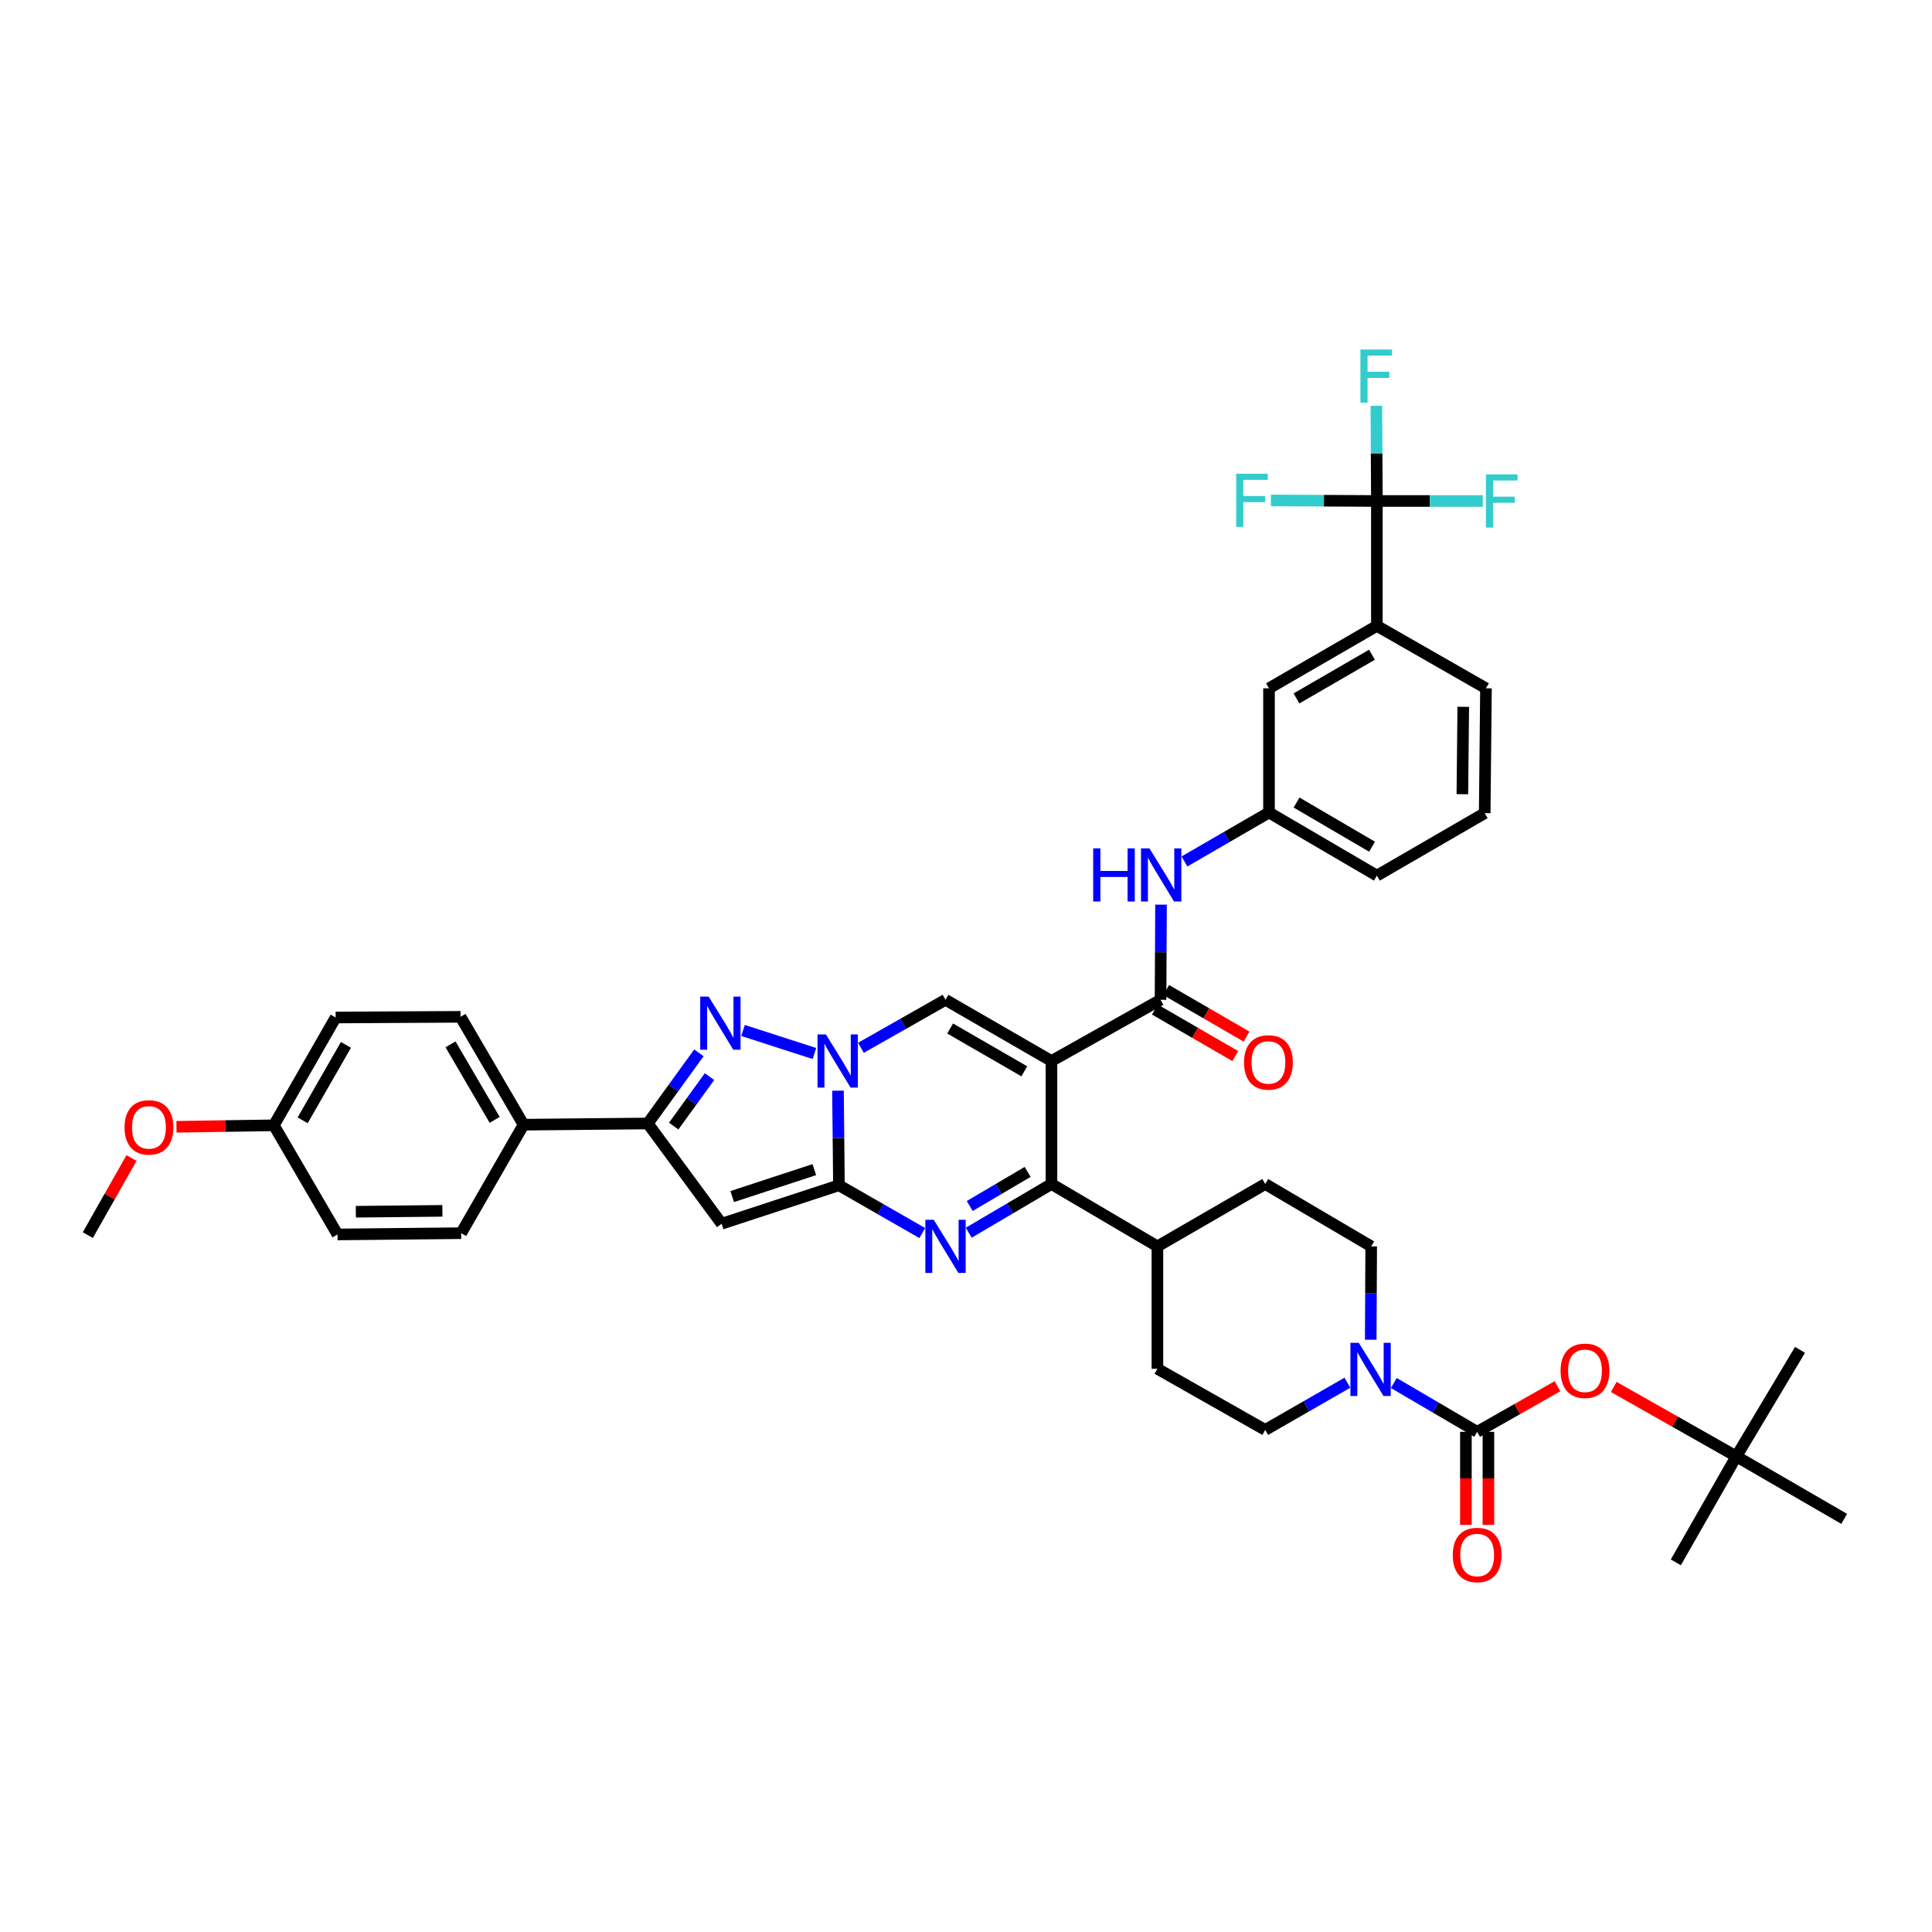 <?xml version='1.0' encoding='iso-8859-1'?>
<svg version='1.1' baseProfile='full'
              xmlns='http://www.w3.org/2000/svg'
                      xmlns:rdkit='http://www.rdkit.org/xml'
                      xmlns:xlink='http://www.w3.org/1999/xlink'
                  xml:space='preserve'
width='1000px' height='1000px' viewBox='0 0 1000 1000'>
<!-- END OF HEADER -->
<rect style='opacity:1.0;fill:#FFFFFF;stroke:none' width='1000' height='1000' x='0' y='0'> </rect>
<path class='bond-3' d='M 544.236,549.174 L 544.236,612.841' style='fill:none;fill-rule:evenodd;stroke:#000000;stroke-width:6px;stroke-linecap:butt;stroke-linejoin:miter;stroke-opacity:1' />
<path class='bond-5' d='M 544.236,549.174 L 489.391,517.496' style='fill:none;fill-rule:evenodd;stroke:#000000;stroke-width:6px;stroke-linecap:butt;stroke-linejoin:miter;stroke-opacity:1' />
<path class='bond-5' d='M 530.179,554.518 L 491.787,532.343' style='fill:none;fill-rule:evenodd;stroke:#000000;stroke-width:6px;stroke-linecap:butt;stroke-linejoin:miter;stroke-opacity:1' />
<path class='bond-7' d='M 544.236,549.174 L 600.694,517.496' style='fill:none;fill-rule:evenodd;stroke:#000000;stroke-width:6px;stroke-linecap:butt;stroke-linejoin:miter;stroke-opacity:1' />
<path class='bond-0' d='M 434.235,613.495 L 433.986,589.017' style='fill:none;fill-rule:evenodd;stroke:#000000;stroke-width:6px;stroke-linecap:butt;stroke-linejoin:miter;stroke-opacity:1' />
<path class='bond-0' d='M 433.986,589.017 L 433.737,564.539' style='fill:none;fill-rule:evenodd;stroke:#0000FF;stroke-width:6px;stroke-linecap:butt;stroke-linejoin:miter;stroke-opacity:1' />
<path class='bond-6' d='M 434.235,613.495 L 373.509,633.404' style='fill:none;fill-rule:evenodd;stroke:#000000;stroke-width:6px;stroke-linecap:butt;stroke-linejoin:miter;stroke-opacity:1' />
<path class='bond-6' d='M 421.494,605.403 L 378.986,619.34' style='fill:none;fill-rule:evenodd;stroke:#000000;stroke-width:6px;stroke-linecap:butt;stroke-linejoin:miter;stroke-opacity:1' />
<path class='bond-42' d='M 434.235,613.495 L 455.801,625.863' style='fill:none;fill-rule:evenodd;stroke:#000000;stroke-width:6px;stroke-linecap:butt;stroke-linejoin:miter;stroke-opacity:1' />
<path class='bond-42' d='M 455.801,625.863 L 477.367,638.232' style='fill:none;fill-rule:evenodd;stroke:#0000FF;stroke-width:6px;stroke-linecap:butt;stroke-linejoin:miter;stroke-opacity:1' />
<path class='bond-1' d='M 445.619,542.341 L 467.505,529.919' style='fill:none;fill-rule:evenodd;stroke:#0000FF;stroke-width:6px;stroke-linecap:butt;stroke-linejoin:miter;stroke-opacity:1' />
<path class='bond-1' d='M 467.505,529.919 L 489.391,517.496' style='fill:none;fill-rule:evenodd;stroke:#000000;stroke-width:6px;stroke-linecap:butt;stroke-linejoin:miter;stroke-opacity:1' />
<path class='bond-4' d='M 421.552,545.294 L 384.581,533.367' style='fill:none;fill-rule:evenodd;stroke:#0000FF;stroke-width:6px;stroke-linecap:butt;stroke-linejoin:miter;stroke-opacity:1' />
<path class='bond-2' d='M 501.416,638.048 L 522.826,625.444' style='fill:none;fill-rule:evenodd;stroke:#0000FF;stroke-width:6px;stroke-linecap:butt;stroke-linejoin:miter;stroke-opacity:1' />
<path class='bond-2' d='M 522.826,625.444 L 544.236,612.841' style='fill:none;fill-rule:evenodd;stroke:#000000;stroke-width:6px;stroke-linecap:butt;stroke-linejoin:miter;stroke-opacity:1' />
<path class='bond-2' d='M 501.925,624.221 L 516.912,615.398' style='fill:none;fill-rule:evenodd;stroke:#0000FF;stroke-width:6px;stroke-linecap:butt;stroke-linejoin:miter;stroke-opacity:1' />
<path class='bond-2' d='M 516.912,615.398 L 531.899,606.575' style='fill:none;fill-rule:evenodd;stroke:#000000;stroke-width:6px;stroke-linecap:butt;stroke-linejoin:miter;stroke-opacity:1' />
<path class='bond-15' d='M 544.236,612.841 L 599.075,645.127' style='fill:none;fill-rule:evenodd;stroke:#000000;stroke-width:6px;stroke-linecap:butt;stroke-linejoin:miter;stroke-opacity:1' />
<path class='bond-8' d='M 361.753,544.947 L 348.524,563.227' style='fill:none;fill-rule:evenodd;stroke:#0000FF;stroke-width:6px;stroke-linecap:butt;stroke-linejoin:miter;stroke-opacity:1' />
<path class='bond-8' d='M 348.524,563.227 L 335.296,581.506' style='fill:none;fill-rule:evenodd;stroke:#000000;stroke-width:6px;stroke-linecap:butt;stroke-linejoin:miter;stroke-opacity:1' />
<path class='bond-8' d='M 367.229,557.266 L 357.969,570.061' style='fill:none;fill-rule:evenodd;stroke:#0000FF;stroke-width:6px;stroke-linecap:butt;stroke-linejoin:miter;stroke-opacity:1' />
<path class='bond-8' d='M 357.969,570.061 L 348.709,582.857' style='fill:none;fill-rule:evenodd;stroke:#000000;stroke-width:6px;stroke-linecap:butt;stroke-linejoin:miter;stroke-opacity:1' />
<path class='bond-43' d='M 373.509,633.404 L 335.296,581.506' style='fill:none;fill-rule:evenodd;stroke:#000000;stroke-width:6px;stroke-linecap:butt;stroke-linejoin:miter;stroke-opacity:1' />
<path class='bond-12' d='M 600.694,517.496 L 600.82,492.867' style='fill:none;fill-rule:evenodd;stroke:#000000;stroke-width:6px;stroke-linecap:butt;stroke-linejoin:miter;stroke-opacity:1' />
<path class='bond-12' d='M 600.82,492.867 L 600.946,468.237' style='fill:none;fill-rule:evenodd;stroke:#0000FF;stroke-width:6px;stroke-linecap:butt;stroke-linejoin:miter;stroke-opacity:1' />
<path class='bond-18' d='M 597.773,522.541 L 618.573,534.584' style='fill:none;fill-rule:evenodd;stroke:#000000;stroke-width:6px;stroke-linecap:butt;stroke-linejoin:miter;stroke-opacity:1' />
<path class='bond-18' d='M 618.573,534.584 L 639.373,546.626' style='fill:none;fill-rule:evenodd;stroke:#FF0000;stroke-width:6px;stroke-linecap:butt;stroke-linejoin:miter;stroke-opacity:1' />
<path class='bond-18' d='M 603.615,512.452 L 624.415,524.494' style='fill:none;fill-rule:evenodd;stroke:#000000;stroke-width:6px;stroke-linecap:butt;stroke-linejoin:miter;stroke-opacity:1' />
<path class='bond-18' d='M 624.415,524.494 L 645.215,536.537' style='fill:none;fill-rule:evenodd;stroke:#FF0000;stroke-width:6px;stroke-linecap:butt;stroke-linejoin:miter;stroke-opacity:1' />
<path class='bond-16' d='M 335.296,581.506 L 270.995,582.141' style='fill:none;fill-rule:evenodd;stroke:#000000;stroke-width:6px;stroke-linecap:butt;stroke-linejoin:miter;stroke-opacity:1' />
<path class='bond-9' d='M 764.576,741.119 L 743.007,728.482' style='fill:none;fill-rule:evenodd;stroke:#000000;stroke-width:6px;stroke-linecap:butt;stroke-linejoin:miter;stroke-opacity:1' />
<path class='bond-9' d='M 743.007,728.482 L 721.439,715.844' style='fill:none;fill-rule:evenodd;stroke:#0000FF;stroke-width:6px;stroke-linecap:butt;stroke-linejoin:miter;stroke-opacity:1' />
<path class='bond-13' d='M 764.576,741.119 L 785.364,729.32' style='fill:none;fill-rule:evenodd;stroke:#000000;stroke-width:6px;stroke-linecap:butt;stroke-linejoin:miter;stroke-opacity:1' />
<path class='bond-13' d='M 785.364,729.32 L 806.152,717.521' style='fill:none;fill-rule:evenodd;stroke:#FF0000;stroke-width:6px;stroke-linecap:butt;stroke-linejoin:miter;stroke-opacity:1' />
<path class='bond-17' d='M 758.747,741.119 L 758.747,765.201' style='fill:none;fill-rule:evenodd;stroke:#000000;stroke-width:6px;stroke-linecap:butt;stroke-linejoin:miter;stroke-opacity:1' />
<path class='bond-17' d='M 758.747,765.201 L 758.747,789.282' style='fill:none;fill-rule:evenodd;stroke:#FF0000;stroke-width:6px;stroke-linecap:butt;stroke-linejoin:miter;stroke-opacity:1' />
<path class='bond-17' d='M 770.405,741.119 L 770.405,765.201' style='fill:none;fill-rule:evenodd;stroke:#000000;stroke-width:6px;stroke-linecap:butt;stroke-linejoin:miter;stroke-opacity:1' />
<path class='bond-17' d='M 770.405,765.201 L 770.405,789.282' style='fill:none;fill-rule:evenodd;stroke:#FF0000;stroke-width:6px;stroke-linecap:butt;stroke-linejoin:miter;stroke-opacity:1' />
<path class='bond-10' d='M 697.4,715.694 L 676.143,727.911' style='fill:none;fill-rule:evenodd;stroke:#0000FF;stroke-width:6px;stroke-linecap:butt;stroke-linejoin:miter;stroke-opacity:1' />
<path class='bond-10' d='M 676.143,727.911 L 654.885,740.128' style='fill:none;fill-rule:evenodd;stroke:#000000;stroke-width:6px;stroke-linecap:butt;stroke-linejoin:miter;stroke-opacity:1' />
<path class='bond-44' d='M 709.485,693.446 L 709.608,669.286' style='fill:none;fill-rule:evenodd;stroke:#0000FF;stroke-width:6px;stroke-linecap:butt;stroke-linejoin:miter;stroke-opacity:1' />
<path class='bond-44' d='M 709.608,669.286 L 709.73,645.127' style='fill:none;fill-rule:evenodd;stroke:#000000;stroke-width:6px;stroke-linecap:butt;stroke-linejoin:miter;stroke-opacity:1' />
<path class='bond-11' d='M 712.671,259.313 L 712.671,323.945' style='fill:none;fill-rule:evenodd;stroke:#000000;stroke-width:6px;stroke-linecap:butt;stroke-linejoin:miter;stroke-opacity:1' />
<path class='bond-24' d='M 712.671,259.313 L 685.247,259.17' style='fill:none;fill-rule:evenodd;stroke:#000000;stroke-width:6px;stroke-linecap:butt;stroke-linejoin:miter;stroke-opacity:1' />
<path class='bond-24' d='M 685.247,259.17 L 657.823,259.027' style='fill:none;fill-rule:evenodd;stroke:#33CCCC;stroke-width:6px;stroke-linecap:butt;stroke-linejoin:miter;stroke-opacity:1' />
<path class='bond-25' d='M 712.671,259.313 L 740.082,259.313' style='fill:none;fill-rule:evenodd;stroke:#000000;stroke-width:6px;stroke-linecap:butt;stroke-linejoin:miter;stroke-opacity:1' />
<path class='bond-25' d='M 740.082,259.313 L 767.494,259.313' style='fill:none;fill-rule:evenodd;stroke:#33CCCC;stroke-width:6px;stroke-linecap:butt;stroke-linejoin:miter;stroke-opacity:1' />
<path class='bond-26' d='M 712.671,259.313 L 712.54,234.677' style='fill:none;fill-rule:evenodd;stroke:#000000;stroke-width:6px;stroke-linecap:butt;stroke-linejoin:miter;stroke-opacity:1' />
<path class='bond-26' d='M 712.54,234.677 L 712.409,210.041' style='fill:none;fill-rule:evenodd;stroke:#33CCCC;stroke-width:6px;stroke-linecap:butt;stroke-linejoin:miter;stroke-opacity:1' />
<path class='bond-21' d='M 613.071,445.89 L 634.953,433.221' style='fill:none;fill-rule:evenodd;stroke:#0000FF;stroke-width:6px;stroke-linecap:butt;stroke-linejoin:miter;stroke-opacity:1' />
<path class='bond-21' d='M 634.953,433.221 L 656.835,420.552' style='fill:none;fill-rule:evenodd;stroke:#000000;stroke-width:6px;stroke-linecap:butt;stroke-linejoin:miter;stroke-opacity:1' />
<path class='bond-23' d='M 835.267,717.873 L 867.001,735.853' style='fill:none;fill-rule:evenodd;stroke:#FF0000;stroke-width:6px;stroke-linecap:butt;stroke-linejoin:miter;stroke-opacity:1' />
<path class='bond-23' d='M 867.001,735.853 L 898.735,753.833' style='fill:none;fill-rule:evenodd;stroke:#000000;stroke-width:6px;stroke-linecap:butt;stroke-linejoin:miter;stroke-opacity:1' />
<path class='bond-14' d='M 712.671,323.945 L 656.835,356.264' style='fill:none;fill-rule:evenodd;stroke:#000000;stroke-width:6px;stroke-linecap:butt;stroke-linejoin:miter;stroke-opacity:1' />
<path class='bond-14' d='M 710.136,338.882 L 671.05,361.506' style='fill:none;fill-rule:evenodd;stroke:#000000;stroke-width:6px;stroke-linecap:butt;stroke-linejoin:miter;stroke-opacity:1' />
<path class='bond-45' d='M 712.671,323.945 L 769.135,356.264' style='fill:none;fill-rule:evenodd;stroke:#000000;stroke-width:6px;stroke-linecap:butt;stroke-linejoin:miter;stroke-opacity:1' />
<path class='bond-27' d='M 599.075,645.127 L 654.885,612.841' style='fill:none;fill-rule:evenodd;stroke:#000000;stroke-width:6px;stroke-linecap:butt;stroke-linejoin:miter;stroke-opacity:1' />
<path class='bond-28' d='M 599.075,645.127 L 599.075,708.476' style='fill:none;fill-rule:evenodd;stroke:#000000;stroke-width:6px;stroke-linecap:butt;stroke-linejoin:miter;stroke-opacity:1' />
<path class='bond-29' d='M 270.995,582.141 L 238.365,526.305' style='fill:none;fill-rule:evenodd;stroke:#000000;stroke-width:6px;stroke-linecap:butt;stroke-linejoin:miter;stroke-opacity:1' />
<path class='bond-29' d='M 256.035,579.648 L 233.194,540.562' style='fill:none;fill-rule:evenodd;stroke:#000000;stroke-width:6px;stroke-linecap:butt;stroke-linejoin:miter;stroke-opacity:1' />
<path class='bond-30' d='M 270.995,582.141 L 238.695,638.294' style='fill:none;fill-rule:evenodd;stroke:#000000;stroke-width:6px;stroke-linecap:butt;stroke-linejoin:miter;stroke-opacity:1' />
<path class='bond-19' d='M 709.73,645.127 L 654.885,612.841' style='fill:none;fill-rule:evenodd;stroke:#000000;stroke-width:6px;stroke-linecap:butt;stroke-linejoin:miter;stroke-opacity:1' />
<path class='bond-20' d='M 654.885,740.128 L 599.075,708.476' style='fill:none;fill-rule:evenodd;stroke:#000000;stroke-width:6px;stroke-linecap:butt;stroke-linejoin:miter;stroke-opacity:1' />
<path class='bond-22' d='M 656.835,420.552 L 656.835,356.264' style='fill:none;fill-rule:evenodd;stroke:#000000;stroke-width:6px;stroke-linecap:butt;stroke-linejoin:miter;stroke-opacity:1' />
<path class='bond-37' d='M 656.835,420.552 L 712.671,453.221' style='fill:none;fill-rule:evenodd;stroke:#000000;stroke-width:6px;stroke-linecap:butt;stroke-linejoin:miter;stroke-opacity:1' />
<path class='bond-37' d='M 671.097,415.39 L 710.183,438.258' style='fill:none;fill-rule:evenodd;stroke:#000000;stroke-width:6px;stroke-linecap:butt;stroke-linejoin:miter;stroke-opacity:1' />
<path class='bond-38' d='M 898.735,753.833 L 931.689,698.677' style='fill:none;fill-rule:evenodd;stroke:#000000;stroke-width:6px;stroke-linecap:butt;stroke-linejoin:miter;stroke-opacity:1' />
<path class='bond-39' d='M 898.735,753.833 L 954.545,786.165' style='fill:none;fill-rule:evenodd;stroke:#000000;stroke-width:6px;stroke-linecap:butt;stroke-linejoin:miter;stroke-opacity:1' />
<path class='bond-40' d='M 898.735,753.833 L 867.401,808.678' style='fill:none;fill-rule:evenodd;stroke:#000000;stroke-width:6px;stroke-linecap:butt;stroke-linejoin:miter;stroke-opacity:1' />
<path class='bond-33' d='M 238.365,526.305 L 173.733,526.661' style='fill:none;fill-rule:evenodd;stroke:#000000;stroke-width:6px;stroke-linecap:butt;stroke-linejoin:miter;stroke-opacity:1' />
<path class='bond-32' d='M 238.695,638.294 L 174.698,638.948' style='fill:none;fill-rule:evenodd;stroke:#000000;stroke-width:6px;stroke-linecap:butt;stroke-linejoin:miter;stroke-opacity:1' />
<path class='bond-32' d='M 228.976,626.735 L 184.179,627.193' style='fill:none;fill-rule:evenodd;stroke:#000000;stroke-width:6px;stroke-linecap:butt;stroke-linejoin:miter;stroke-opacity:1' />
<path class='bond-31' d='M 141.745,582.458 L 174.698,638.948' style='fill:none;fill-rule:evenodd;stroke:#000000;stroke-width:6px;stroke-linecap:butt;stroke-linejoin:miter;stroke-opacity:1' />
<path class='bond-34' d='M 141.745,582.458 L 116.545,582.844' style='fill:none;fill-rule:evenodd;stroke:#000000;stroke-width:6px;stroke-linecap:butt;stroke-linejoin:miter;stroke-opacity:1' />
<path class='bond-34' d='M 116.545,582.844 L 91.346,583.231' style='fill:none;fill-rule:evenodd;stroke:#FF0000;stroke-width:6px;stroke-linecap:butt;stroke-linejoin:miter;stroke-opacity:1' />
<path class='bond-46' d='M 141.745,582.458 L 173.733,526.661' style='fill:none;fill-rule:evenodd;stroke:#000000;stroke-width:6px;stroke-linecap:butt;stroke-linejoin:miter;stroke-opacity:1' />
<path class='bond-46' d='M 156.657,579.887 L 179.049,540.829' style='fill:none;fill-rule:evenodd;stroke:#000000;stroke-width:6px;stroke-linecap:butt;stroke-linejoin:miter;stroke-opacity:1' />
<path class='bond-41' d='M 68.064,599.393 L 56.759,619.339' style='fill:none;fill-rule:evenodd;stroke:#FF0000;stroke-width:6px;stroke-linecap:butt;stroke-linejoin:miter;stroke-opacity:1' />
<path class='bond-41' d='M 56.759,619.339 L 45.455,639.285' style='fill:none;fill-rule:evenodd;stroke:#000000;stroke-width:6px;stroke-linecap:butt;stroke-linejoin:miter;stroke-opacity:1' />
<path class='bond-35' d='M 769.135,356.264 L 768.481,420.889' style='fill:none;fill-rule:evenodd;stroke:#000000;stroke-width:6px;stroke-linecap:butt;stroke-linejoin:miter;stroke-opacity:1' />
<path class='bond-35' d='M 757.38,365.84 L 756.922,411.077' style='fill:none;fill-rule:evenodd;stroke:#000000;stroke-width:6px;stroke-linecap:butt;stroke-linejoin:miter;stroke-opacity:1' />
<path class='bond-36' d='M 768.481,420.889 L 712.671,453.221' style='fill:none;fill-rule:evenodd;stroke:#000000;stroke-width:6px;stroke-linecap:butt;stroke-linejoin:miter;stroke-opacity:1' />
<path  class='atom-2' d='M 427.499 535.417
L 436.515 549.99
Q 437.409 551.428, 438.846 554.032
Q 440.284 556.635, 440.362 556.791
L 440.362 535.417
L 444.015 535.417
L 444.015 562.931
L 440.245 562.931
L 430.569 546.998
Q 429.442 545.133, 428.238 542.995
Q 427.072 540.858, 426.722 540.197
L 426.722 562.931
L 423.147 562.931
L 423.147 535.417
L 427.499 535.417
' fill='#0000FF'/>
<path  class='atom-3' d='M 483.309 631.371
L 492.325 645.943
Q 493.219 647.381, 494.657 649.985
Q 496.095 652.589, 496.172 652.744
L 496.172 631.371
L 499.825 631.371
L 499.825 658.884
L 496.056 658.884
L 486.379 642.951
Q 485.252 641.086, 484.048 638.948
Q 482.882 636.811, 482.532 636.15
L 482.532 658.884
L 478.957 658.884
L 478.957 631.371
L 483.309 631.371
' fill='#0000FF'/>
<path  class='atom-5' d='M 366.786 515.832
L 375.802 530.404
Q 376.695 531.842, 378.133 534.446
Q 379.571 537.05, 379.649 537.205
L 379.649 515.832
L 383.302 515.832
L 383.302 543.345
L 379.532 543.345
L 369.856 527.412
Q 368.729 525.547, 367.524 523.41
Q 366.359 521.272, 366.009 520.612
L 366.009 543.345
L 362.434 543.345
L 362.434 515.832
L 366.786 515.832
' fill='#0000FF'/>
<path  class='atom-11' d='M 703.325 695.037
L 712.341 709.61
Q 713.234 711.048, 714.672 713.651
Q 716.11 716.255, 716.188 716.41
L 716.188 695.037
L 719.841 695.037
L 719.841 722.55
L 716.071 722.55
L 706.395 706.618
Q 705.268 704.752, 704.063 702.615
Q 702.897 700.478, 702.548 699.817
L 702.548 722.55
L 698.973 722.55
L 698.973 695.037
L 703.325 695.037
' fill='#0000FF'/>
<path  class='atom-13' d='M 565.836 439.108
L 569.567 439.108
L 569.567 450.805
L 583.634 450.805
L 583.634 439.108
L 587.365 439.108
L 587.365 466.621
L 583.634 466.621
L 583.634 453.914
L 569.567 453.914
L 569.567 466.621
L 565.836 466.621
L 565.836 439.108
' fill='#0000FF'/>
<path  class='atom-13' d='M 594.943 439.108
L 603.958 453.681
Q 604.852 455.119, 606.29 457.722
Q 607.728 460.326, 607.806 460.481
L 607.806 439.108
L 611.459 439.108
L 611.459 466.621
L 607.689 466.621
L 598.013 450.688
Q 596.886 448.823, 595.681 446.686
Q 594.515 444.549, 594.166 443.888
L 594.166 466.621
L 590.59 466.621
L 590.59 439.108
L 594.943 439.108
' fill='#0000FF'/>
<path  class='atom-14' d='M 807.756 709.519
Q 807.756 702.913, 811.02 699.221
Q 814.285 695.529, 820.386 695.529
Q 826.487 695.529, 829.751 699.221
Q 833.016 702.913, 833.016 709.519
Q 833.016 716.203, 829.712 720.012
Q 826.409 723.781, 820.386 723.781
Q 814.324 723.781, 811.02 720.012
Q 807.756 716.242, 807.756 709.519
M 820.386 720.672
Q 824.583 720.672, 826.837 717.874
Q 829.129 715.037, 829.129 709.519
Q 829.129 704.118, 826.837 701.397
Q 824.583 698.638, 820.386 698.638
Q 816.189 698.638, 813.896 701.359
Q 811.642 704.079, 811.642 709.519
Q 811.642 715.076, 813.896 717.874
Q 816.189 720.672, 820.386 720.672
' fill='#FF0000'/>
<path  class='atom-18' d='M 751.946 804.864
Q 751.946 798.257, 755.21 794.566
Q 758.475 790.874, 764.576 790.874
Q 770.677 790.874, 773.941 794.566
Q 777.205 798.257, 777.205 804.864
Q 777.205 811.548, 773.902 815.356
Q 770.599 819.125, 764.576 819.125
Q 758.513 819.125, 755.21 815.356
Q 751.946 811.586, 751.946 804.864
M 764.576 816.017
Q 768.773 816.017, 771.026 813.219
Q 773.319 810.382, 773.319 804.864
Q 773.319 799.462, 771.026 796.742
Q 768.773 793.983, 764.576 793.983
Q 760.379 793.983, 758.086 796.703
Q 755.832 799.423, 755.832 804.864
Q 755.832 810.421, 758.086 813.219
Q 760.379 816.017, 764.576 816.017
' fill='#FF0000'/>
<path  class='atom-19' d='M 643.907 549.906
Q 643.907 543.3, 647.171 539.608
Q 650.436 535.916, 656.537 535.916
Q 662.638 535.916, 665.902 539.608
Q 669.166 543.3, 669.166 549.906
Q 669.166 556.59, 665.863 560.398
Q 662.56 564.168, 656.537 564.168
Q 650.475 564.168, 647.171 560.398
Q 643.907 556.629, 643.907 549.906
M 656.537 561.059
Q 660.734 561.059, 662.988 558.261
Q 665.28 555.424, 665.28 549.906
Q 665.28 544.504, 662.988 541.784
Q 660.734 539.025, 656.537 539.025
Q 652.34 539.025, 650.047 541.745
Q 647.793 544.465, 647.793 549.906
Q 647.793 555.463, 650.047 558.261
Q 652.34 561.059, 656.537 561.059
' fill='#FF0000'/>
<path  class='atom-25' d='M 639.846 245.22
L 656.206 245.22
L 656.206 248.367
L 643.538 248.367
L 643.538 256.722
L 654.808 256.722
L 654.808 259.909
L 643.538 259.909
L 643.538 272.733
L 639.846 272.733
L 639.846 245.22
' fill='#33CCCC'/>
<path  class='atom-26' d='M 769.109 245.557
L 785.47 245.557
L 785.47 248.704
L 772.801 248.704
L 772.801 257.059
L 784.071 257.059
L 784.071 260.246
L 772.801 260.246
L 772.801 273.07
L 769.109 273.07
L 769.109 245.557
' fill='#33CCCC'/>
<path  class='atom-27' d='M 704.147 180.912
L 720.508 180.912
L 720.508 184.06
L 707.839 184.06
L 707.839 192.415
L 719.109 192.415
L 719.109 195.601
L 707.839 195.601
L 707.839 208.425
L 704.147 208.425
L 704.147 180.912
' fill='#33CCCC'/>
<path  class='atom-35' d='M 64.47 583.527
Q 64.47 576.921, 67.735 573.229
Q 70.999 569.537, 77.1 569.537
Q 83.201 569.537, 86.465 573.229
Q 89.73 576.921, 89.73 583.527
Q 89.73 590.211, 86.427 594.019
Q 83.123 597.789, 77.1 597.789
Q 71.038 597.789, 67.735 594.019
Q 64.47 590.25, 64.47 583.527
M 77.1 594.68
Q 81.297 594.68, 83.551 591.882
Q 85.844 589.045, 85.844 583.527
Q 85.844 578.125, 83.551 575.405
Q 81.297 572.646, 77.1 572.646
Q 72.903 572.646, 70.61 575.366
Q 68.356 578.086, 68.356 583.527
Q 68.356 589.084, 70.61 591.882
Q 72.903 594.68, 77.1 594.68
' fill='#FF0000'/>
</svg>
